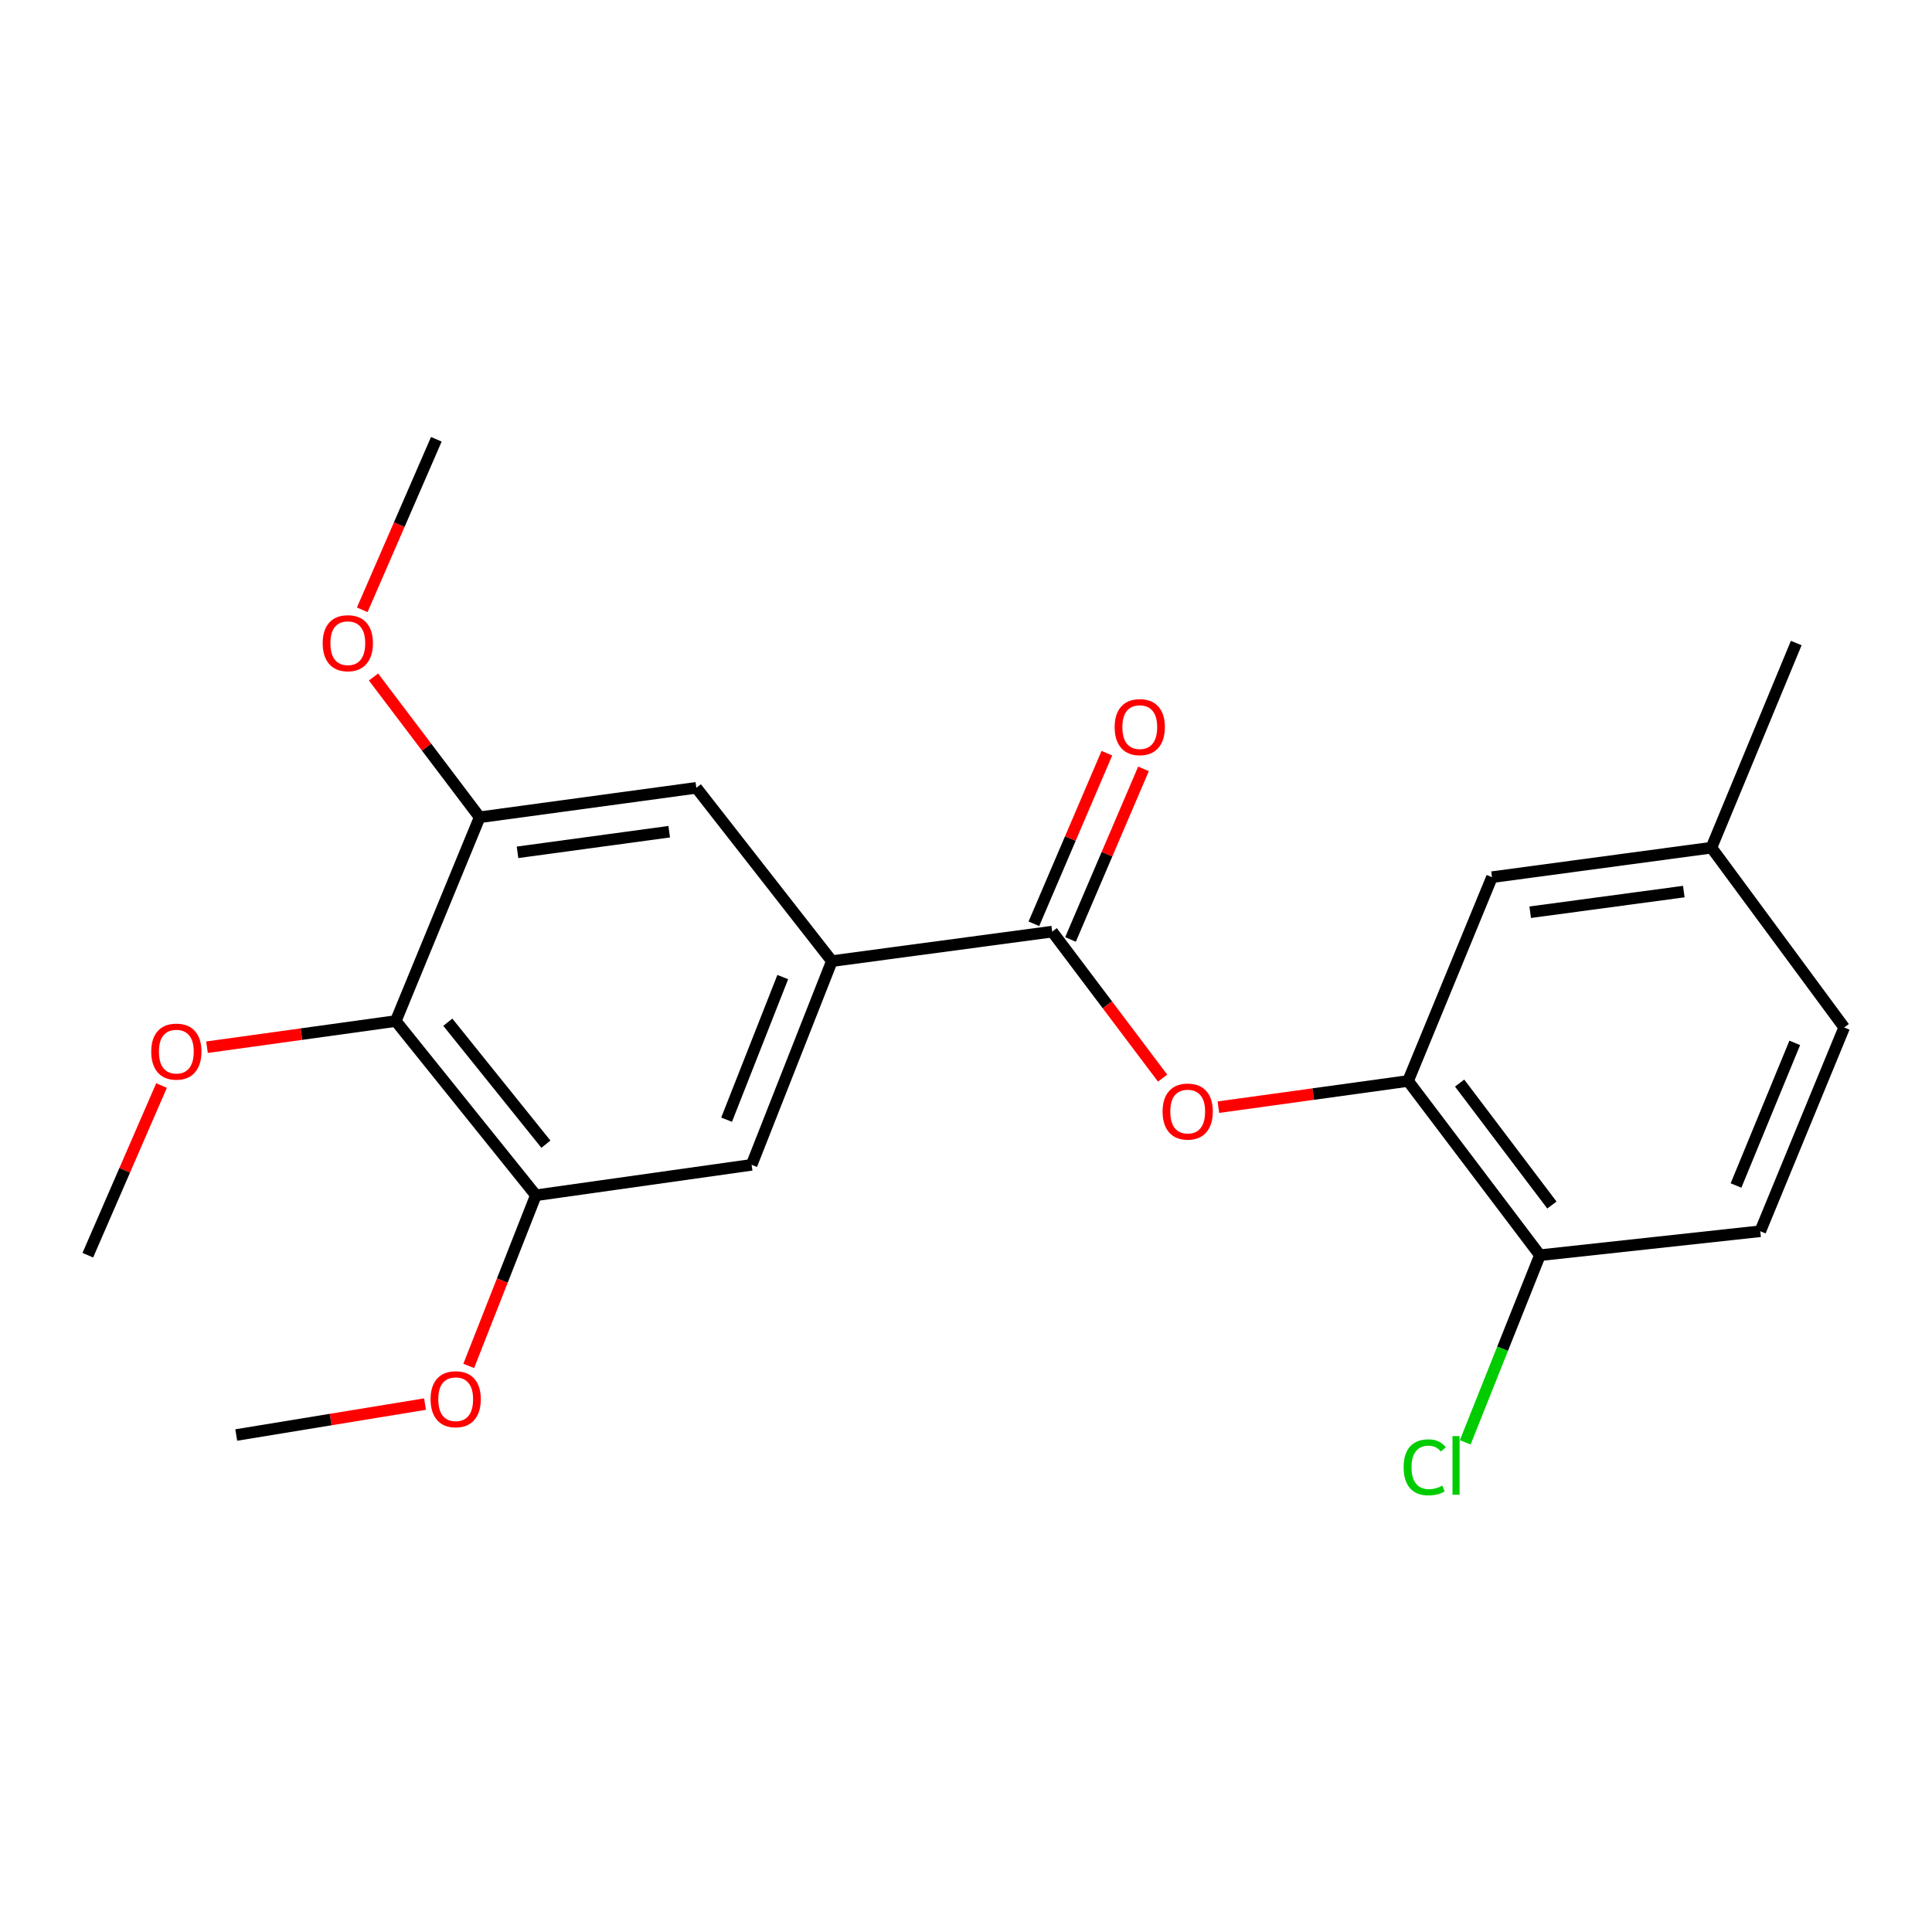 <?xml version='1.0' encoding='iso-8859-1'?>
<svg version='1.1' baseProfile='full'
              xmlns='http://www.w3.org/2000/svg'
                      xmlns:rdkit='http://www.rdkit.org/xml'
                      xmlns:xlink='http://www.w3.org/1999/xlink'
                  xml:space='preserve'
width='1000px' height='1000px' viewBox='0 0 1000 1000'>
<!-- END OF HEADER -->
<rect style='opacity:1.0;fill:#FFFFFF;stroke:none' width='1000' height='1000' x='0' y='0'> </rect>
<path class='bond-0' d='M 544.616,482.203 L 430.573,497.472' style='fill:none;fill-rule:evenodd;stroke:#000000;stroke-width:6px;stroke-linecap:butt;stroke-linejoin:miter;stroke-opacity:1' />
<path class='bond-2' d='M 544.616,482.203 L 573.19,520.116' style='fill:none;fill-rule:evenodd;stroke:#000000;stroke-width:6px;stroke-linecap:butt;stroke-linejoin:miter;stroke-opacity:1' />
<path class='bond-2' d='M 573.19,520.116 L 601.765,558.028' style='fill:none;fill-rule:evenodd;stroke:#FF0000;stroke-width:6px;stroke-linecap:butt;stroke-linejoin:miter;stroke-opacity:1' />
<path class='bond-9' d='M 554.094,486.259 L 572.983,442.112' style='fill:none;fill-rule:evenodd;stroke:#000000;stroke-width:6px;stroke-linecap:butt;stroke-linejoin:miter;stroke-opacity:1' />
<path class='bond-9' d='M 572.983,442.112 L 591.872,397.966' style='fill:none;fill-rule:evenodd;stroke:#FF0000;stroke-width:6px;stroke-linecap:butt;stroke-linejoin:miter;stroke-opacity:1' />
<path class='bond-9' d='M 535.138,478.148 L 554.027,434.002' style='fill:none;fill-rule:evenodd;stroke:#000000;stroke-width:6px;stroke-linecap:butt;stroke-linejoin:miter;stroke-opacity:1' />
<path class='bond-9' d='M 554.027,434.002 L 572.916,389.855' style='fill:none;fill-rule:evenodd;stroke:#FF0000;stroke-width:6px;stroke-linecap:butt;stroke-linejoin:miter;stroke-opacity:1' />
<path class='bond-6' d='M 430.573,497.472 L 389.038,602.924' style='fill:none;fill-rule:evenodd;stroke:#000000;stroke-width:6px;stroke-linecap:butt;stroke-linejoin:miter;stroke-opacity:1' />
<path class='bond-6' d='M 405.159,505.734 L 376.085,579.551' style='fill:none;fill-rule:evenodd;stroke:#000000;stroke-width:6px;stroke-linecap:butt;stroke-linejoin:miter;stroke-opacity:1' />
<path class='bond-7' d='M 430.573,497.472 L 360.424,407.771' style='fill:none;fill-rule:evenodd;stroke:#000000;stroke-width:6px;stroke-linecap:butt;stroke-linejoin:miter;stroke-opacity:1' />
<path class='bond-1' d='M 204.847,528.492 L 277.366,618.675' style='fill:none;fill-rule:evenodd;stroke:#000000;stroke-width:6px;stroke-linecap:butt;stroke-linejoin:miter;stroke-opacity:1' />
<path class='bond-1' d='M 231.792,529.098 L 282.556,592.226' style='fill:none;fill-rule:evenodd;stroke:#000000;stroke-width:6px;stroke-linecap:butt;stroke-linejoin:miter;stroke-opacity:1' />
<path class='bond-12' d='M 204.847,528.492 L 155.993,535.262' style='fill:none;fill-rule:evenodd;stroke:#000000;stroke-width:6px;stroke-linecap:butt;stroke-linejoin:miter;stroke-opacity:1' />
<path class='bond-12' d='M 155.993,535.262 L 107.14,542.032' style='fill:none;fill-rule:evenodd;stroke:#FF0000;stroke-width:6px;stroke-linecap:butt;stroke-linejoin:miter;stroke-opacity:1' />
<path class='bond-22' d='M 204.847,528.492 L 248.271,423.017' style='fill:none;fill-rule:evenodd;stroke:#000000;stroke-width:6px;stroke-linecap:butt;stroke-linejoin:miter;stroke-opacity:1' />
<path class='bond-5' d='M 630.632,573.069 L 679.726,566.29' style='fill:none;fill-rule:evenodd;stroke:#FF0000;stroke-width:6px;stroke-linecap:butt;stroke-linejoin:miter;stroke-opacity:1' />
<path class='bond-5' d='M 679.726,566.29 L 728.819,559.511' style='fill:none;fill-rule:evenodd;stroke:#000000;stroke-width:6px;stroke-linecap:butt;stroke-linejoin:miter;stroke-opacity:1' />
<path class='bond-3' d='M 248.271,423.017 L 360.424,407.771' style='fill:none;fill-rule:evenodd;stroke:#000000;stroke-width:6px;stroke-linecap:butt;stroke-linejoin:miter;stroke-opacity:1' />
<path class='bond-3' d='M 267.872,441.16 L 346.379,430.488' style='fill:none;fill-rule:evenodd;stroke:#000000;stroke-width:6px;stroke-linecap:butt;stroke-linejoin:miter;stroke-opacity:1' />
<path class='bond-15' d='M 248.271,423.017 L 220.803,386.719' style='fill:none;fill-rule:evenodd;stroke:#000000;stroke-width:6px;stroke-linecap:butt;stroke-linejoin:miter;stroke-opacity:1' />
<path class='bond-15' d='M 220.803,386.719 L 193.334,350.421' style='fill:none;fill-rule:evenodd;stroke:#FF0000;stroke-width:6px;stroke-linecap:butt;stroke-linejoin:miter;stroke-opacity:1' />
<path class='bond-4' d='M 277.366,618.675 L 389.038,602.924' style='fill:none;fill-rule:evenodd;stroke:#000000;stroke-width:6px;stroke-linecap:butt;stroke-linejoin:miter;stroke-opacity:1' />
<path class='bond-14' d='M 277.366,618.675 L 259.991,662.835' style='fill:none;fill-rule:evenodd;stroke:#000000;stroke-width:6px;stroke-linecap:butt;stroke-linejoin:miter;stroke-opacity:1' />
<path class='bond-14' d='M 259.991,662.835 L 242.615,706.996' style='fill:none;fill-rule:evenodd;stroke:#FF0000;stroke-width:6px;stroke-linecap:butt;stroke-linejoin:miter;stroke-opacity:1' />
<path class='bond-8' d='M 728.819,559.511 L 797.055,649.694' style='fill:none;fill-rule:evenodd;stroke:#000000;stroke-width:6px;stroke-linecap:butt;stroke-linejoin:miter;stroke-opacity:1' />
<path class='bond-8' d='M 755.497,560.598 L 803.262,623.726' style='fill:none;fill-rule:evenodd;stroke:#000000;stroke-width:6px;stroke-linecap:butt;stroke-linejoin:miter;stroke-opacity:1' />
<path class='bond-10' d='M 728.819,559.511 L 772.244,454.025' style='fill:none;fill-rule:evenodd;stroke:#000000;stroke-width:6px;stroke-linecap:butt;stroke-linejoin:miter;stroke-opacity:1' />
<path class='bond-11' d='M 797.055,649.694 L 911.109,637.289' style='fill:none;fill-rule:evenodd;stroke:#000000;stroke-width:6px;stroke-linecap:butt;stroke-linejoin:miter;stroke-opacity:1' />
<path class='bond-16' d='M 797.055,649.694 L 777.732,698.122' style='fill:none;fill-rule:evenodd;stroke:#000000;stroke-width:6px;stroke-linecap:butt;stroke-linejoin:miter;stroke-opacity:1' />
<path class='bond-16' d='M 777.732,698.122 L 758.41,746.55' style='fill:none;fill-rule:evenodd;stroke:#00CC00;stroke-width:6px;stroke-linecap:butt;stroke-linejoin:miter;stroke-opacity:1' />
<path class='bond-13' d='M 772.244,454.025 L 885.829,438.756' style='fill:none;fill-rule:evenodd;stroke:#000000;stroke-width:6px;stroke-linecap:butt;stroke-linejoin:miter;stroke-opacity:1' />
<path class='bond-13' d='M 792.029,472.169 L 871.538,461.481' style='fill:none;fill-rule:evenodd;stroke:#000000;stroke-width:6px;stroke-linecap:butt;stroke-linejoin:miter;stroke-opacity:1' />
<path class='bond-23' d='M 911.109,637.289 L 954.545,531.825' style='fill:none;fill-rule:evenodd;stroke:#000000;stroke-width:6px;stroke-linecap:butt;stroke-linejoin:miter;stroke-opacity:1' />
<path class='bond-23' d='M 898.56,613.617 L 928.965,539.793' style='fill:none;fill-rule:evenodd;stroke:#000000;stroke-width:6px;stroke-linecap:butt;stroke-linejoin:miter;stroke-opacity:1' />
<path class='bond-19' d='M 83.612,561.865 L 64.533,605.78' style='fill:none;fill-rule:evenodd;stroke:#FF0000;stroke-width:6px;stroke-linecap:butt;stroke-linejoin:miter;stroke-opacity:1' />
<path class='bond-19' d='M 64.533,605.78 L 45.455,649.694' style='fill:none;fill-rule:evenodd;stroke:#000000;stroke-width:6px;stroke-linecap:butt;stroke-linejoin:miter;stroke-opacity:1' />
<path class='bond-17' d='M 885.829,438.756 L 954.545,531.825' style='fill:none;fill-rule:evenodd;stroke:#000000;stroke-width:6px;stroke-linecap:butt;stroke-linejoin:miter;stroke-opacity:1' />
<path class='bond-18' d='M 885.829,438.756 L 929.735,332.834' style='fill:none;fill-rule:evenodd;stroke:#000000;stroke-width:6px;stroke-linecap:butt;stroke-linejoin:miter;stroke-opacity:1' />
<path class='bond-21' d='M 219.989,726.751 L 171.135,734.757' style='fill:none;fill-rule:evenodd;stroke:#FF0000;stroke-width:6px;stroke-linecap:butt;stroke-linejoin:miter;stroke-opacity:1' />
<path class='bond-21' d='M 171.135,734.757 L 122.281,742.763' style='fill:none;fill-rule:evenodd;stroke:#000000;stroke-width:6px;stroke-linecap:butt;stroke-linejoin:miter;stroke-opacity:1' />
<path class='bond-20' d='M 187.495,315.639 L 206.669,271.505' style='fill:none;fill-rule:evenodd;stroke:#FF0000;stroke-width:6px;stroke-linecap:butt;stroke-linejoin:miter;stroke-opacity:1' />
<path class='bond-20' d='M 206.669,271.505 L 225.843,227.371' style='fill:none;fill-rule:evenodd;stroke:#000000;stroke-width:6px;stroke-linecap:butt;stroke-linejoin:miter;stroke-opacity:1' />
<path  class='atom-3' d='M 601.753 575.341
Q 601.753 568.541, 605.113 564.741
Q 608.473 560.941, 614.753 560.941
Q 621.033 560.941, 624.393 564.741
Q 627.753 568.541, 627.753 575.341
Q 627.753 582.221, 624.353 586.141
Q 620.953 590.021, 614.753 590.021
Q 608.513 590.021, 605.113 586.141
Q 601.753 582.261, 601.753 575.341
M 614.753 586.821
Q 619.073 586.821, 621.393 583.941
Q 623.753 581.021, 623.753 575.341
Q 623.753 569.781, 621.393 566.981
Q 619.073 564.141, 614.753 564.141
Q 610.433 564.141, 608.073 566.941
Q 605.753 569.741, 605.753 575.341
Q 605.753 581.061, 608.073 583.941
Q 610.433 586.821, 614.753 586.821
' fill='#FF0000'/>
<path  class='atom-10' d='M 576.942 376.35
Q 576.942 369.55, 580.302 365.75
Q 583.662 361.95, 589.942 361.95
Q 596.222 361.95, 599.582 365.75
Q 602.942 369.55, 602.942 376.35
Q 602.942 383.23, 599.542 387.15
Q 596.142 391.03, 589.942 391.03
Q 583.702 391.03, 580.302 387.15
Q 576.942 383.27, 576.942 376.35
M 589.942 387.83
Q 594.262 387.83, 596.582 384.95
Q 598.942 382.03, 598.942 376.35
Q 598.942 370.79, 596.582 367.99
Q 594.262 365.15, 589.942 365.15
Q 585.622 365.15, 583.262 367.95
Q 580.942 370.75, 580.942 376.35
Q 580.942 382.07, 583.262 384.95
Q 585.622 387.83, 589.942 387.83
' fill='#FF0000'/>
<path  class='atom-13' d='M 78.273 544.311
Q 78.273 537.511, 81.633 533.711
Q 84.993 529.911, 91.273 529.911
Q 97.553 529.911, 100.913 533.711
Q 104.273 537.511, 104.273 544.311
Q 104.273 551.191, 100.873 555.111
Q 97.473 558.991, 91.273 558.991
Q 85.033 558.991, 81.633 555.111
Q 78.273 551.231, 78.273 544.311
M 91.273 555.791
Q 95.593 555.791, 97.913 552.911
Q 100.273 549.991, 100.273 544.311
Q 100.273 538.751, 97.913 535.951
Q 95.593 533.111, 91.273 533.111
Q 86.953 533.111, 84.593 535.911
Q 82.273 538.711, 82.273 544.311
Q 82.273 550.031, 84.593 552.911
Q 86.953 555.791, 91.273 555.791
' fill='#FF0000'/>
<path  class='atom-15' d='M 222.866 724.23
Q 222.866 717.43, 226.226 713.63
Q 229.586 709.83, 235.866 709.83
Q 242.146 709.83, 245.506 713.63
Q 248.866 717.43, 248.866 724.23
Q 248.866 731.11, 245.466 735.03
Q 242.066 738.91, 235.866 738.91
Q 229.626 738.91, 226.226 735.03
Q 222.866 731.15, 222.866 724.23
M 235.866 735.71
Q 240.186 735.71, 242.506 732.83
Q 244.866 729.91, 244.866 724.23
Q 244.866 718.67, 242.506 715.87
Q 240.186 713.03, 235.866 713.03
Q 231.546 713.03, 229.186 715.83
Q 226.866 718.63, 226.866 724.23
Q 226.866 729.95, 229.186 732.83
Q 231.546 735.71, 235.866 735.71
' fill='#FF0000'/>
<path  class='atom-16' d='M 167.024 332.914
Q 167.024 326.114, 170.384 322.314
Q 173.744 318.514, 180.024 318.514
Q 186.304 318.514, 189.664 322.314
Q 193.024 326.114, 193.024 332.914
Q 193.024 339.794, 189.624 343.714
Q 186.224 347.594, 180.024 347.594
Q 173.784 347.594, 170.384 343.714
Q 167.024 339.834, 167.024 332.914
M 180.024 344.394
Q 184.344 344.394, 186.664 341.514
Q 189.024 338.594, 189.024 332.914
Q 189.024 327.354, 186.664 324.554
Q 184.344 321.714, 180.024 321.714
Q 175.704 321.714, 173.344 324.514
Q 171.024 327.314, 171.024 332.914
Q 171.024 338.634, 173.344 341.514
Q 175.704 344.394, 180.024 344.394
' fill='#FF0000'/>
<path  class='atom-17' d='M 726.521 759.482
Q 726.521 752.442, 729.801 748.762
Q 733.121 745.042, 739.401 745.042
Q 745.241 745.042, 748.361 749.162
L 745.721 751.322
Q 743.441 748.322, 739.401 748.322
Q 735.121 748.322, 732.841 751.202
Q 730.601 754.042, 730.601 759.482
Q 730.601 765.082, 732.921 767.962
Q 735.281 770.842, 739.841 770.842
Q 742.961 770.842, 746.601 768.962
L 747.721 771.962
Q 746.241 772.922, 744.001 773.482
Q 741.761 774.042, 739.281 774.042
Q 733.121 774.042, 729.801 770.282
Q 726.521 766.522, 726.521 759.482
' fill='#00CC00'/>
<path  class='atom-17' d='M 751.801 743.322
L 755.481 743.322
L 755.481 773.682
L 751.801 773.682
L 751.801 743.322
' fill='#00CC00'/>
</svg>
